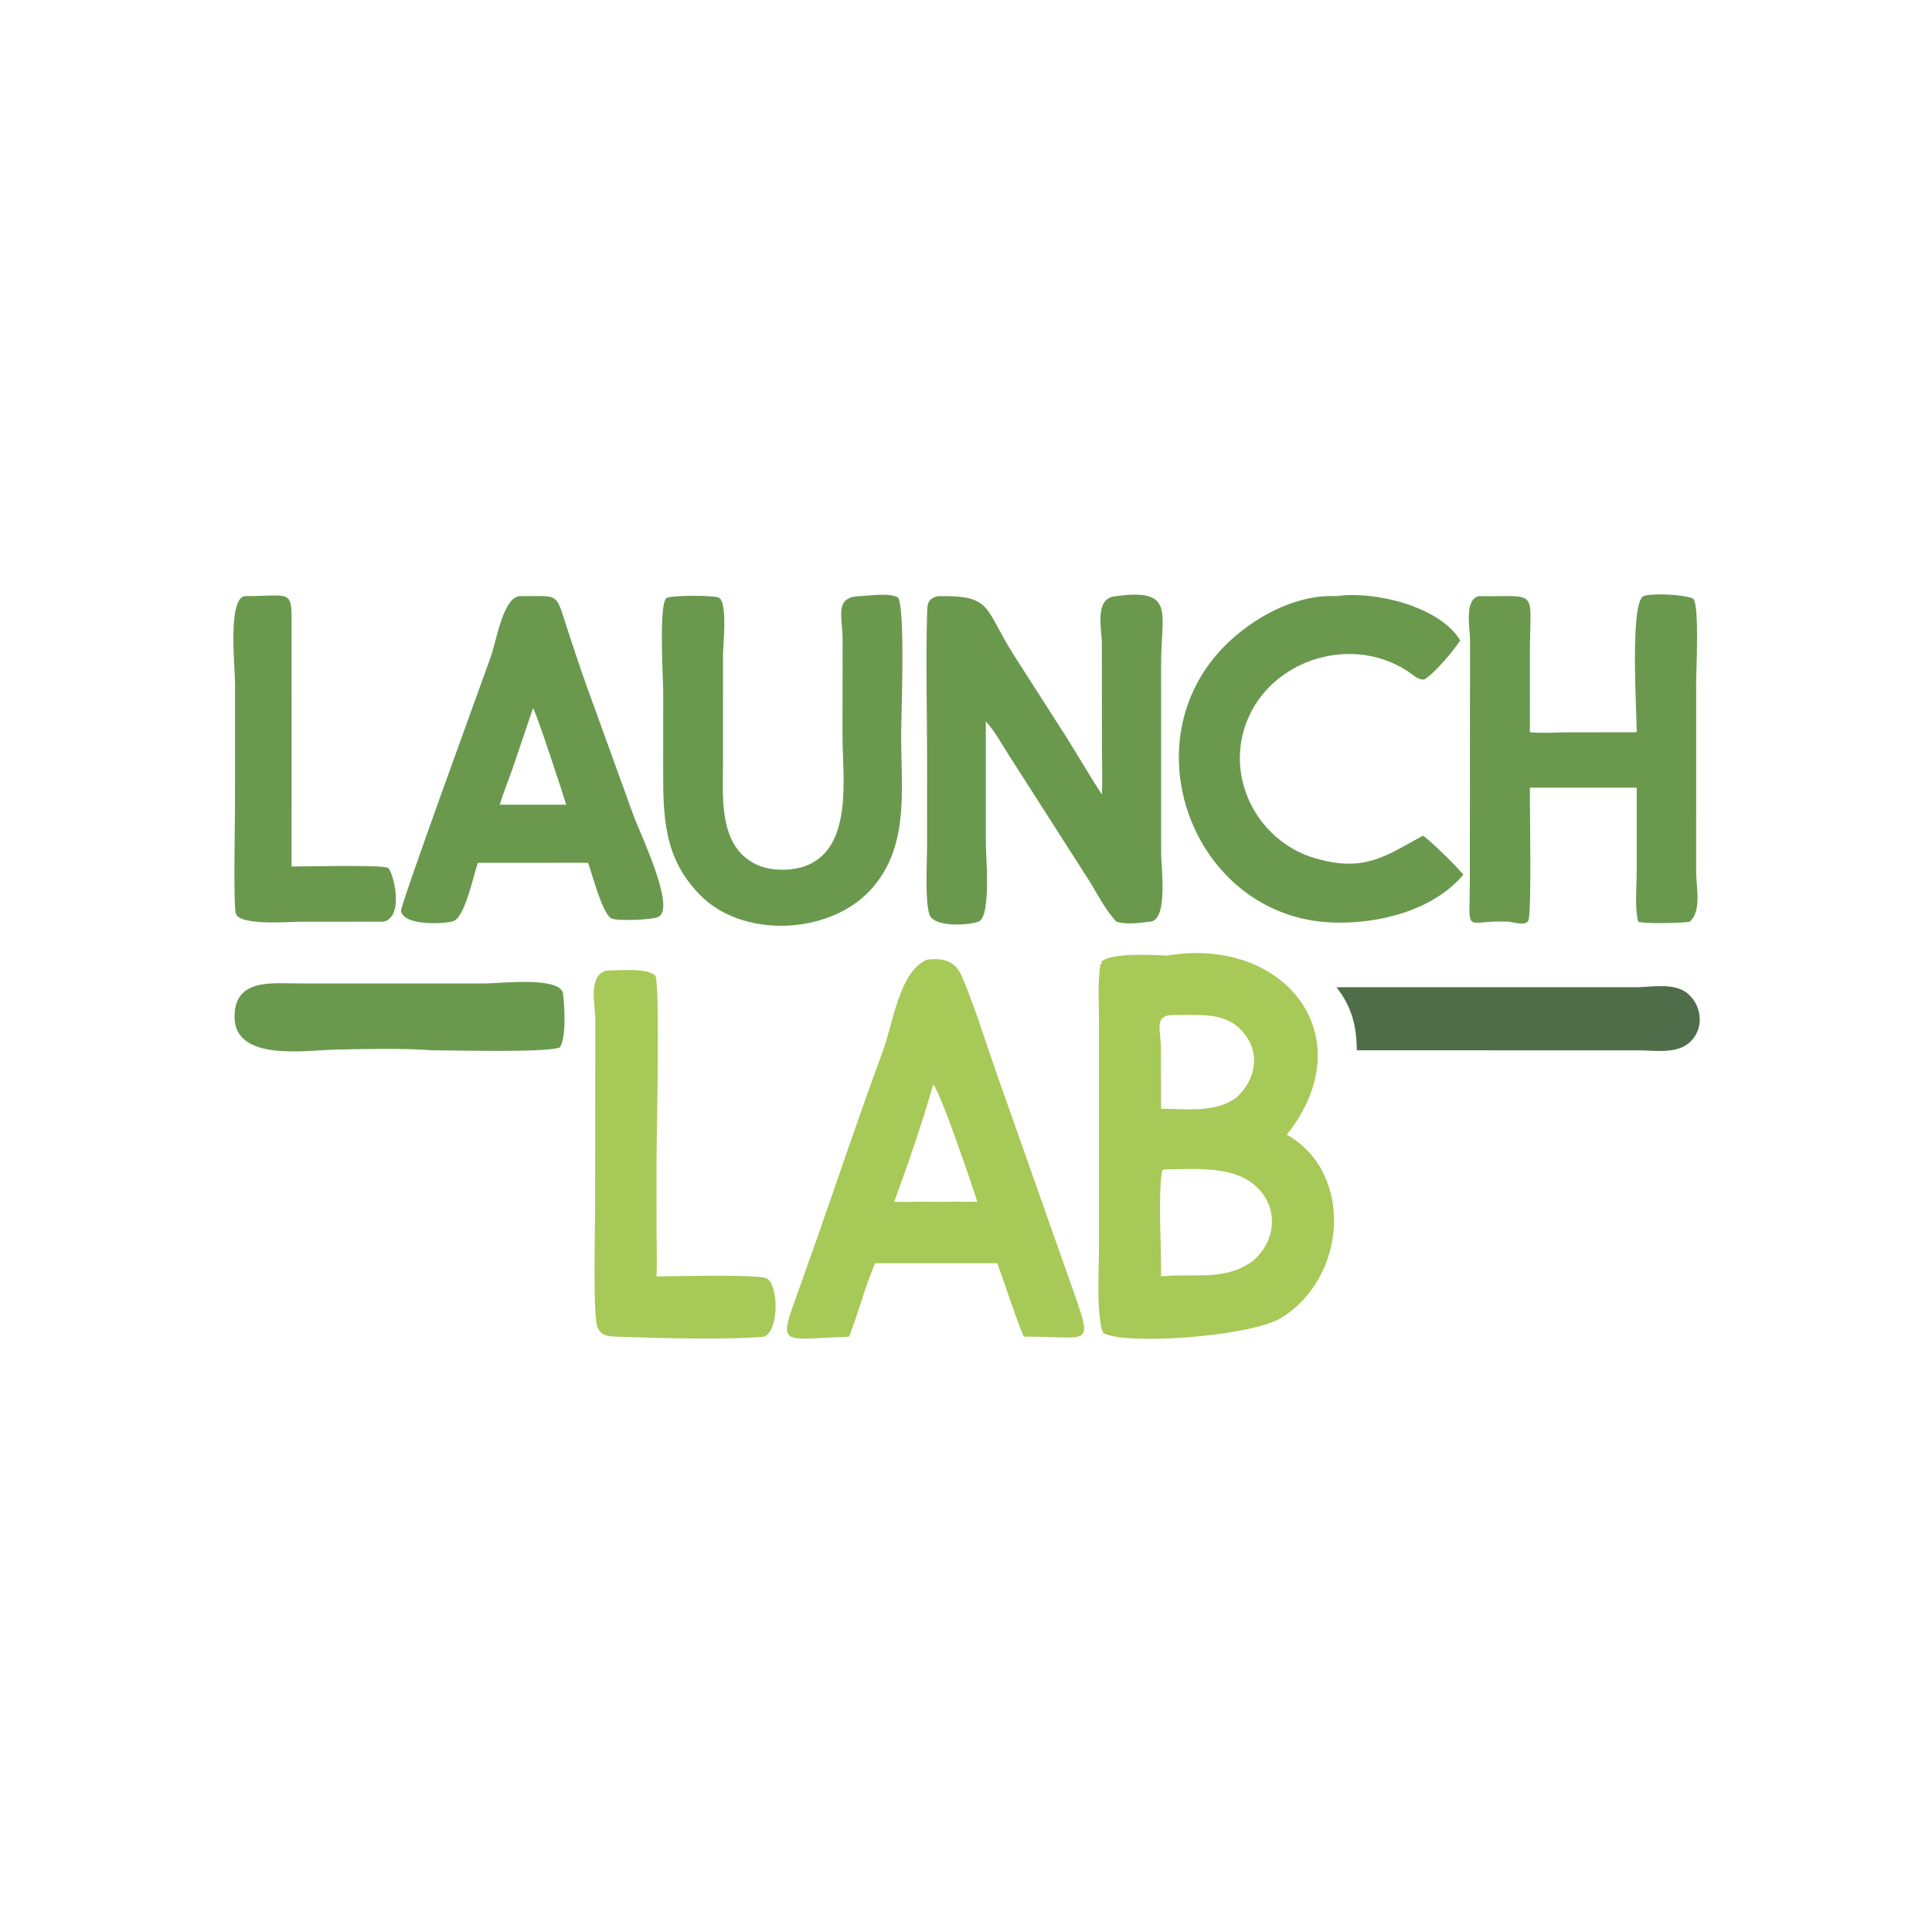 <svg xmlns="http://www.w3.org/2000/svg" width="512" height="512"><path fill="#6A994E" d="m98.433 260.635 30.176-.013c3.944-.005 20.045-1.954 20.607 2.753.35 2.938.978 11.754-.899 14.244-4.079 1.384-28.091.722-33.936.714-6.822-.575-18.764-.344-25.881-.168-7.39.183-26.245 3.191-26.346-8.578-.089-10.361 9.865-8.965 16.972-8.966z"/><path fill="#4F6D49" d="M432.735 261.628c4.578.115 10.934-1.506 14.656 1.788 3.664 3.242 4.23 9.019.661 12.576-3.377 3.366-9.093 2.411-13.4 2.371l-62.411-.03h-12.672c-.063-6.488-1.347-11.546-5.38-16.705z"/><path fill="#6A994E" d="M64.73 157.984c13.414-.006 12.532-2.345 12.54 10.208l-.003 61.446c3.927-.002 23.168-.498 25.486.32 1.291.457 4.675 13.021-1.116 14.302l-22.18.012c-2.682 0-15.904 1.124-16.952-2.147-.698-2.176-.229-23.873-.231-27.806l.01-33.375c-.004-4.217-1.948-21.869 2.446-22.96"/><path fill="#A7C957" d="M160.559 257.237c3.208-.031 10.779-.869 13.125 1.306 1.296 3.288.297 42.843.297 49.612l.009 18.663c.013 3.815.161 7.624-.003 11.438 4.961-.003 25.394-.564 28.885.411 3.333.931 3.902 13.518-.318 15.574-10.552.893-28.159.355-38.821-.01-2.379-.082-4.486-.103-5.427-2.623-1.191-3.19-.594-26.141-.595-31.283l.047-50.163c.026-3.899-2.016-11.336 2.801-12.925"/><path fill="#6A994E" d="M354.189 157.984c10.012-1.482 27.407 2.728 32.772 11.72-1.682 2.71-6.863 8.811-9.511 10.372-1.773.134-3.034-1.309-4.428-2.219-15.612-10.192-37.982-2.461-43.333 15.446-4.344 14.536 4.449 29.987 18.92 34.167 12.917 3.732 18.45-.51 28.504-6.024.676.486 1.312 1.071 1.956 1.601 3.064 2.8 5.997 5.616 8.753 8.723-8.038 9.588-22.569 13.116-34.57 12.712-37.457-1.262-55.305-49.535-26.766-75.14 7.283-6.535 17.684-11.884 27.703-11.358M227.863 157.984c2.812-.132 7.577-.939 10.079.325 2.061 2.651.864 31.606.87 36.7.018 14.347 2.349 30.12-8.654 41.406-10.974 11.256-33.275 12.216-44.532.869-9.972-10.051-9.88-21.206-9.883-34.371l.011-19.538c.005-3.5-1.264-23.885.971-24.945 1.456-.69 12.588-.732 13.805-.025 2.365 1.373 1.073 12.648 1.075 15.22l-.01 29.082c-.035 8.976-1.061 21.521 8.658 26.306 3.703 1.823 9.107 1.902 12.965.557 13.022-4.537 10.064-23.807 10.056-34.324l.025-25.803c.003-6.034-2.332-11.268 4.564-11.459M137.538 157.984c11.315.054 9.463-1.284 13.075 9.493 1.579 4.711 3.093 9.455 4.786 14.127l12.583 34.772c1.555 4.264 11.206 24.258 6.525 26.593-1.659.828-10.712 1.15-12.393.459-2.447-1.006-5.179-11.902-6.268-14.766-3.965-.067-7.942-.001-11.908 0h-17.297c-1.13 3.044-3.379 14.493-6.547 15.471-2.489.768-13.136 1.253-13.826-2.705-.243-1.393 22.203-62.866 23.775-67.308 1.557-4.4 3.159-15.31 7.495-16.136m3.716 29.68-5.414 16.021c-1.105 3.172-2.448 6.347-3.381 9.568h17.598c-.951-3.118-7.987-24.608-8.803-25.589M391.809 157.984c16.328.2 13.629-2.279 13.631 15.222l-.004 20.845c3.362.314 6.794.038 10.17.021l18.144-.021c-.002-5.389-1.91-34.926 1.922-36.128 2.28-.715 10.429-.475 13.1.756 1.605 2.147.731 18.725.731 21.878l.004 50.797c.032 3.78 1.478 10.131-1.717 12.906-1.087.345-12.86.648-13.662-.046-.948-3.533-.387-9.224-.388-13.047l.01-22.415h-28.314c-.058 4.84.521 33.14-.407 35.209-.708 1.58-4.084.338-5.342.283-12.053-.533-10.17 4.293-10.161-11.594l.048-63.086c.018-3.033-1.596-10.466 2.235-11.58"/><path fill="#6A994E" d="M248.44 157.984c14.754-.256 12.155 2.94 20.364 15.818l13.949 21.781c3.107 4.961 6.039 10.062 9.248 14.953.235-4.417.015-8.946.015-13.375l-.009-26.594c-.007-3.763-2.017-11.766 3.298-12.519 16.34-2.318 12.399 4.291 12.398 17.736l.012 50.288c.007 3.851 1.926 17.875-2.954 18.188-3.031.336-5.911.82-8.907 0-3.018-3.188-5.16-7.627-7.52-11.338l-21.112-33.007c-1.846-2.877-3.622-6.224-5.969-8.717l.002 32.227c.002 3.257 1.453 19.373-1.868 20.793-2.351 1.005-11.997 1.621-13.089-1.871-1.213-3.879-.621-13.37-.621-17.785l.011-22.63c.005-13.301-.375-26.709.013-39.995.066-2.248.436-3.264 2.739-3.953"/><path fill="#A7C957" d="M245.681 254.333c4.33-.569 7.498.333 9.26 4.483 3.367 7.926 5.933 16.343 8.758 24.478l20.872 59.173c5.305 15.125 3.885 11.554-13.259 11.774-2.619-6.319-4.664-13.044-7.014-19.481h-32.387c-2.724 6.331-4.357 13.09-6.915 19.481-17.236.532-18.921 2.922-14.093-10.249l5.435-15.282c5.842-16.696 11.458-33.458 17.591-50.051 2.798-7.569 4.409-21.321 11.752-24.326m1.617 33.068c-2.958 10.485-6.615 20.856-10.315 31.1 3.819.08 7.645-.105 11.457 0 3.521-.062 7.038-.032 10.559 0-1.079-3.541-9.948-29.65-11.701-31.1M309.239 253.245c31.423-5.282 52.336 21.625 31.77 47.468 17.884 10.023 16.046 38.118-1.859 48.774-9.313 4.96-41.42 6.984-46.903 3.727l.148-.415-.137.386.096-.401-.376-.327c-1.418-6.756-.736-15.083-.737-22.061l.001-59.857c-.004-4.969-.39-10.088.387-15.004l.371-.239-.126-.457c2.641-2.417 13.676-1.785 17.365-1.594m-.79 56.662-.487.266c-1.139 7.337-.139 20.238-.266 28.083 8.541-.938 16.897 1.418 24.373-4.137 5.689-4.871 6.885-13.008 1.75-18.762-6.028-6.754-17.116-5.476-25.37-5.45m1.809-40.908c-4.404.394-2.615 4.106-2.593 8.872l.031 15.969c6.684-.02 14.12 1.153 19.885-2.886 5.451-4.944 6.66-12.472 1.273-18.061-4.132-4.287-9.935-3.92-15.405-3.917z"/></svg>